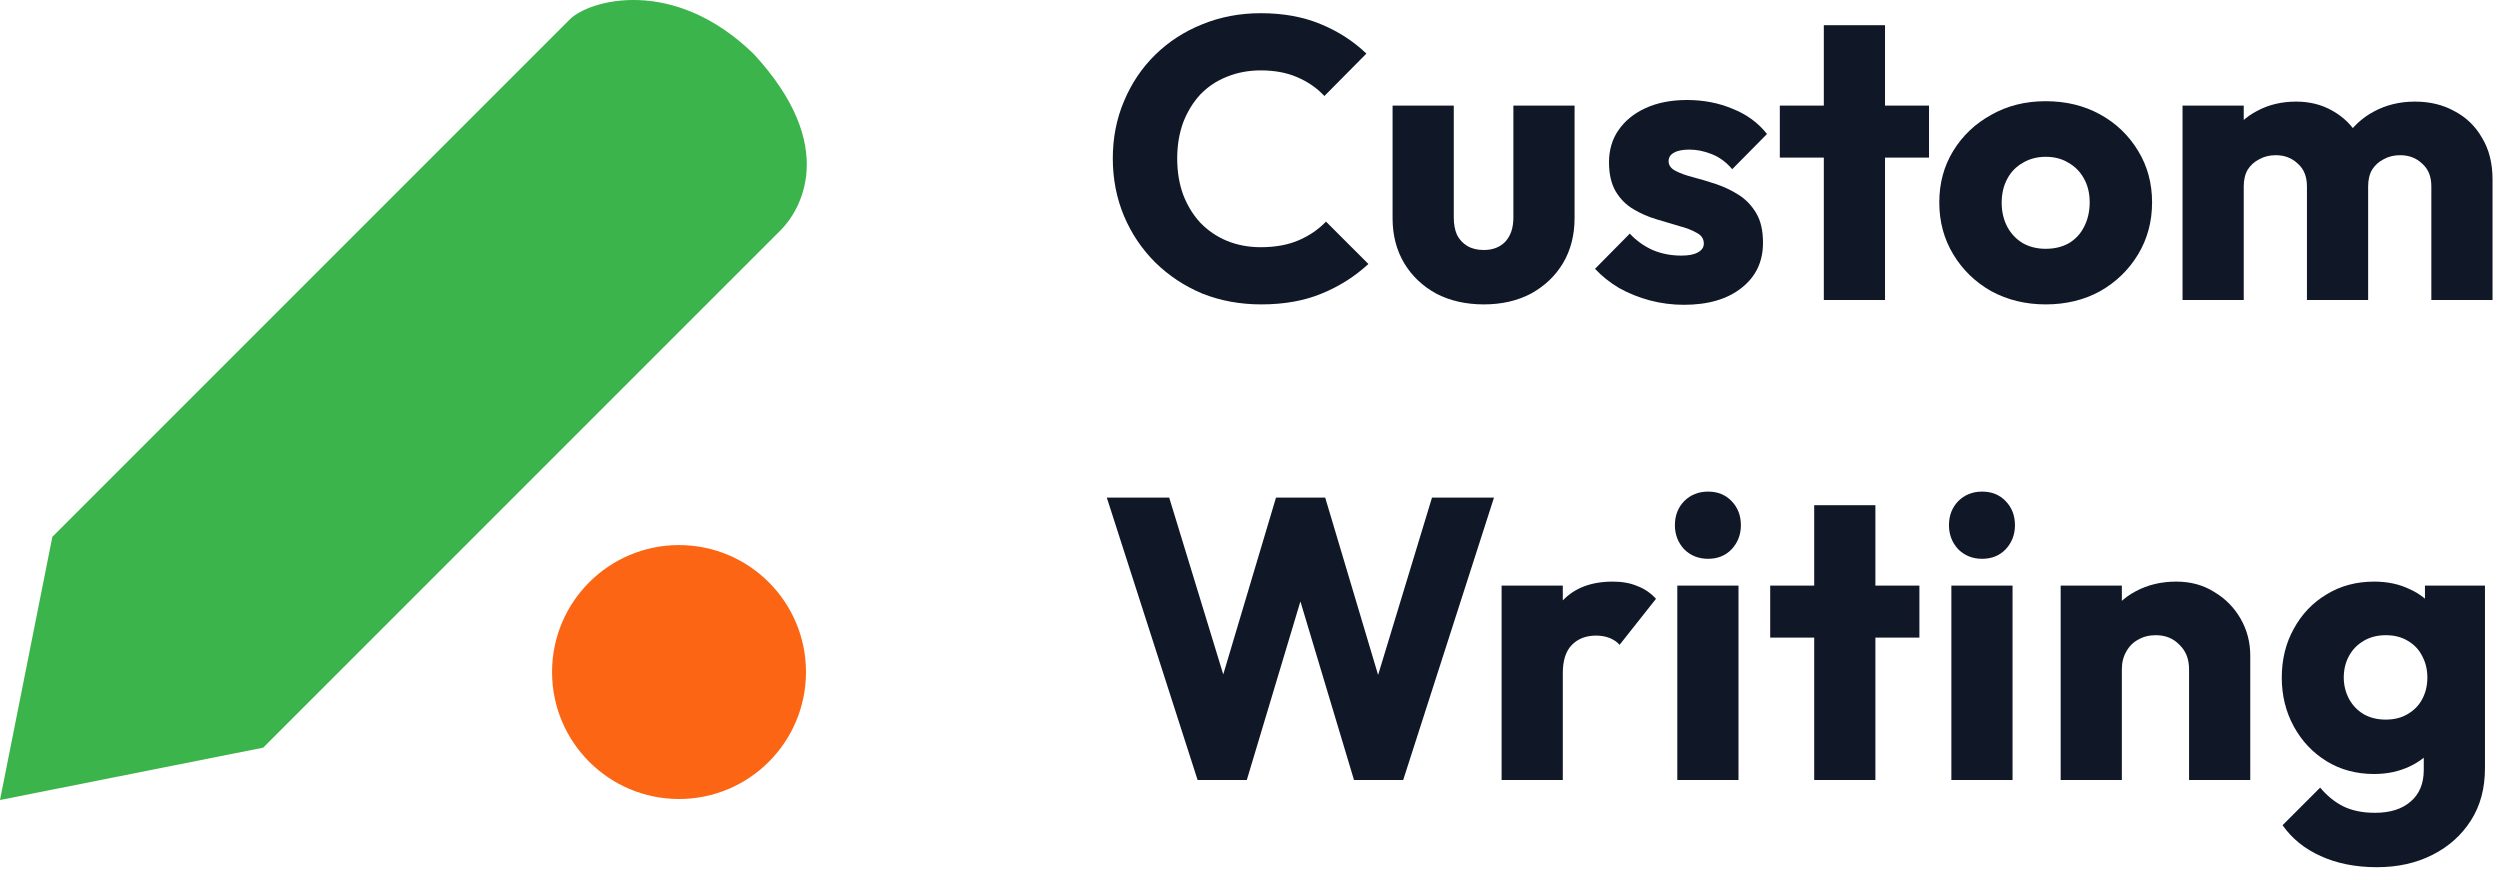 <?xml version="1.0" encoding="UTF-8"?>
<svg xmlns="http://www.w3.org/2000/svg" width="125" height="44" viewBox="0 0 125 44" fill="none">
  <path d="M37.678 2.691C33.66 -1.211 29.457 0.004 28.49 0.969L2.618 26.841L0 40L13.159 37.383L39.031 11.512C39.998 10.544 41.987 7.35 37.678 2.691Z" fill="#3BB44B"></path>
  <circle cx="33.951" cy="33.602" r="6.348" fill="#FB6514"></circle>
  <path d="M63.06 15.22C62.007 15.22 61.027 15.04 60.12 14.68C59.227 14.307 58.44 13.787 57.76 13.12C57.093 12.454 56.574 11.68 56.2 10.8C55.827 9.907 55.64 8.947 55.64 7.92C55.64 6.893 55.827 5.94 56.2 5.06C56.574 4.167 57.093 3.393 57.76 2.74C58.427 2.087 59.207 1.58 60.1 1.22C61.007 0.847 61.987 0.66 63.04 0.66C64.16 0.66 65.153 0.84 66.02 1.2C66.9 1.56 67.667 2.053 68.32 2.68L66.22 4.8C65.847 4.4 65.394 4.087 64.86 3.86C64.34 3.633 63.733 3.52 63.04 3.52C62.427 3.52 61.86 3.627 61.34 3.84C60.834 4.04 60.394 4.333 60.02 4.72C59.66 5.107 59.373 5.573 59.16 6.12C58.96 6.667 58.86 7.267 58.86 7.92C58.86 8.587 58.96 9.193 59.16 9.74C59.373 10.287 59.66 10.754 60.02 11.14C60.394 11.527 60.834 11.827 61.34 12.04C61.86 12.254 62.427 12.36 63.04 12.36C63.76 12.36 64.387 12.247 64.92 12.02C65.454 11.793 65.913 11.48 66.3 11.08L68.42 13.2C67.74 13.827 66.96 14.32 66.08 14.68C65.213 15.04 64.207 15.22 63.06 15.22Z" fill="#101828"></path>
  <path d="M74.189 15.22C73.296 15.22 72.502 15.04 71.809 14.68C71.129 14.307 70.596 13.8 70.209 13.16C69.823 12.507 69.629 11.76 69.629 10.92V5.28H72.689V10.88C72.689 11.213 72.743 11.5 72.849 11.74C72.969 11.98 73.142 12.167 73.369 12.3C73.596 12.434 73.869 12.5 74.189 12.5C74.642 12.5 75.002 12.36 75.269 12.08C75.536 11.787 75.669 11.387 75.669 10.88V5.28H78.729V10.9C78.729 11.754 78.536 12.507 78.149 13.16C77.763 13.8 77.229 14.307 76.549 14.68C75.869 15.04 75.082 15.22 74.189 15.22Z" fill="#101828"></path>
  <path d="M84.191 15.24C83.617 15.24 83.05 15.167 82.49 15.02C81.944 14.873 81.43 14.667 80.951 14.4C80.484 14.12 80.084 13.8 79.751 13.44L81.49 11.68C81.81 12.027 82.19 12.3 82.63 12.5C83.07 12.687 83.55 12.78 84.07 12.78C84.43 12.78 84.704 12.727 84.89 12.62C85.091 12.514 85.191 12.367 85.191 12.18C85.191 11.94 85.07 11.76 84.831 11.64C84.604 11.507 84.311 11.393 83.951 11.3C83.591 11.194 83.21 11.08 82.81 10.96C82.41 10.84 82.031 10.674 81.671 10.46C81.31 10.247 81.017 9.953 80.79 9.58C80.564 9.193 80.45 8.707 80.45 8.12C80.45 7.493 80.611 6.953 80.93 6.5C81.251 6.033 81.704 5.667 82.29 5.4C82.877 5.133 83.564 5 84.35 5C85.177 5 85.937 5.147 86.63 5.44C87.337 5.72 87.91 6.14 88.35 6.7L86.611 8.46C86.304 8.1 85.957 7.847 85.57 7.7C85.197 7.553 84.831 7.48 84.47 7.48C84.124 7.48 83.864 7.533 83.691 7.64C83.517 7.733 83.43 7.873 83.43 8.06C83.43 8.26 83.544 8.42 83.77 8.54C83.997 8.66 84.29 8.767 84.65 8.86C85.01 8.953 85.391 9.067 85.79 9.2C86.191 9.333 86.57 9.513 86.93 9.74C87.29 9.967 87.584 10.274 87.811 10.66C88.037 11.034 88.15 11.527 88.15 12.14C88.15 13.087 87.79 13.84 87.07 14.4C86.364 14.96 85.404 15.24 84.191 15.24Z" fill="#101828"></path>
  <path d="M91.191 15V1.26H94.251V15H91.191ZM88.991 7.88V5.28H96.451V7.88H88.991Z" fill="#101828"></path>
  <path d="M102.284 15.22C101.284 15.22 100.377 15 99.564 14.56C98.764 14.107 98.13 13.493 97.664 12.72C97.197 11.947 96.964 11.08 96.964 10.12C96.964 9.16 97.197 8.3 97.664 7.54C98.13 6.78 98.764 6.18 99.564 5.74C100.364 5.287 101.27 5.06 102.284 5.06C103.297 5.06 104.204 5.28 105.004 5.72C105.804 6.16 106.437 6.767 106.904 7.54C107.37 8.3 107.604 9.16 107.604 10.12C107.604 11.08 107.37 11.947 106.904 12.72C106.437 13.493 105.804 14.107 105.004 14.56C104.204 15 103.297 15.22 102.284 15.22ZM102.284 12.44C102.724 12.44 103.11 12.347 103.444 12.16C103.777 11.96 104.03 11.687 104.204 11.34C104.39 10.98 104.484 10.573 104.484 10.12C104.484 9.667 104.39 9.273 104.204 8.94C104.017 8.593 103.757 8.327 103.424 8.14C103.104 7.94 102.724 7.84 102.284 7.84C101.857 7.84 101.477 7.94 101.144 8.14C100.81 8.327 100.55 8.593 100.364 8.94C100.177 9.287 100.084 9.687 100.084 10.14C100.084 10.58 100.177 10.98 100.364 11.34C100.55 11.687 100.81 11.96 101.144 12.16C101.477 12.347 101.857 12.44 102.284 12.44Z" fill="#101828"></path>
  <path d="M109.127 15V5.28H112.187V15H109.127ZM115.347 15V9.32C115.347 8.827 115.194 8.447 114.887 8.18C114.594 7.9 114.227 7.76 113.787 7.76C113.48 7.76 113.207 7.827 112.967 7.96C112.727 8.08 112.534 8.253 112.387 8.48C112.254 8.707 112.187 8.987 112.187 9.32L111.007 8.8C111.007 8.027 111.174 7.367 111.507 6.82C111.84 6.26 112.294 5.833 112.867 5.54C113.44 5.233 114.087 5.08 114.807 5.08C115.487 5.08 116.094 5.233 116.627 5.54C117.174 5.847 117.607 6.273 117.927 6.82C118.247 7.367 118.407 8.02 118.407 8.78V15H115.347ZM121.567 15V9.32C121.567 8.827 121.414 8.447 121.107 8.18C120.814 7.9 120.447 7.76 120.007 7.76C119.7 7.76 119.427 7.827 119.187 7.96C118.947 8.08 118.754 8.253 118.607 8.48C118.474 8.707 118.407 8.987 118.407 9.32L116.647 9.08C116.674 8.253 116.867 7.547 117.227 6.96C117.6 6.36 118.087 5.9 118.687 5.58C119.3 5.247 119.987 5.08 120.747 5.08C121.494 5.08 122.154 5.24 122.727 5.56C123.314 5.867 123.774 6.313 124.107 6.9C124.454 7.473 124.627 8.167 124.627 8.98V15H121.567Z" fill="#101828"></path>
  <path d="M59.88 39L55.34 24.88H58.46L61.78 35.74H60.56L63.8 24.88H66.26L69.5 35.74H68.3L71.6 24.88H74.7L70.16 39H67.7L64.44 28.14H65.6L62.34 39H59.88Z" fill="#101828"></path>
  <path d="M75.08 39V29.28H78.14V39H75.08ZM78.14 33.66L76.86 32.66C77.113 31.527 77.54 30.647 78.14 30.02C78.74 29.393 79.573 29.08 80.64 29.08C81.106 29.08 81.513 29.153 81.86 29.3C82.22 29.433 82.533 29.647 82.8 29.94L80.98 32.24C80.847 32.093 80.68 31.98 80.48 31.9C80.28 31.82 80.053 31.78 79.8 31.78C79.293 31.78 78.886 31.94 78.58 32.26C78.287 32.567 78.14 33.033 78.14 33.66Z" fill="#101828"></path>
  <path d="M83.865 39V29.28H86.925V39H83.865ZM85.405 27.94C84.925 27.94 84.525 27.78 84.205 27.46C83.898 27.127 83.745 26.727 83.745 26.26C83.745 25.78 83.898 25.38 84.205 25.06C84.525 24.74 84.925 24.58 85.405 24.58C85.885 24.58 86.278 24.74 86.585 25.06C86.892 25.38 87.045 25.78 87.045 26.26C87.045 26.727 86.892 27.127 86.585 27.46C86.278 27.78 85.885 27.94 85.405 27.94Z" fill="#101828"></path>
  <path d="M90.71 39V25.26H93.77V39H90.71ZM88.51 31.88V29.28H95.97V31.88H88.51Z" fill="#101828"></path>
  <path d="M97.568 39V29.28H100.628V39H97.568ZM99.108 27.94C98.628 27.94 98.228 27.78 97.908 27.46C97.602 27.127 97.448 26.727 97.448 26.26C97.448 25.78 97.602 25.38 97.908 25.06C98.228 24.74 98.628 24.58 99.108 24.58C99.588 24.58 99.981 24.74 100.288 25.06C100.595 25.38 100.748 25.78 100.748 26.26C100.748 26.727 100.595 27.127 100.288 27.46C99.981 27.78 99.588 27.94 99.108 27.94Z" fill="#101828"></path>
  <path d="M109.453 39V33.46C109.453 32.953 109.293 32.547 108.973 32.24C108.666 31.92 108.273 31.76 107.793 31.76C107.46 31.76 107.166 31.833 106.913 31.98C106.66 32.113 106.46 32.313 106.313 32.58C106.166 32.833 106.093 33.127 106.093 33.46L104.913 32.88C104.913 32.12 105.08 31.453 105.413 30.88C105.746 30.307 106.206 29.867 106.793 29.56C107.393 29.24 108.066 29.08 108.813 29.08C109.533 29.08 110.166 29.253 110.713 29.6C111.273 29.933 111.713 30.38 112.033 30.94C112.353 31.5 112.513 32.113 112.513 32.78V39H109.453ZM103.033 39V29.28H106.093V39H103.033Z" fill="#101828"></path>
  <path d="M118.848 43.36C117.782 43.36 116.842 43.173 116.028 42.8C115.228 42.44 114.595 41.927 114.128 41.26L116.008 39.38C116.355 39.793 116.742 40.107 117.168 40.32C117.608 40.533 118.135 40.64 118.748 40.64C119.508 40.64 120.102 40.453 120.528 40.08C120.968 39.707 121.188 39.18 121.188 38.5V36.02L121.708 33.9L121.248 31.78V29.28H124.248V38.42C124.248 39.42 124.015 40.287 123.548 41.02C123.082 41.753 122.442 42.327 121.628 42.74C120.815 43.153 119.888 43.36 118.848 43.36ZM118.708 38.7C117.815 38.7 117.022 38.487 116.328 38.06C115.635 37.633 115.088 37.053 114.688 36.32C114.288 35.587 114.088 34.773 114.088 33.88C114.088 32.973 114.288 32.16 114.688 31.44C115.088 30.707 115.635 30.133 116.328 29.72C117.022 29.293 117.815 29.08 118.708 29.08C119.375 29.08 119.968 29.207 120.488 29.46C121.022 29.7 121.448 30.047 121.768 30.5C122.102 30.94 122.288 31.453 122.328 32.04V35.74C122.288 36.313 122.102 36.827 121.768 37.28C121.448 37.72 121.022 38.067 120.488 38.32C119.955 38.573 119.362 38.7 118.708 38.7ZM119.288 35.98C119.715 35.98 120.082 35.887 120.388 35.7C120.708 35.513 120.948 35.267 121.108 34.96C121.282 34.64 121.368 34.28 121.368 33.88C121.368 33.48 121.282 33.12 121.108 32.8C120.948 32.48 120.708 32.227 120.388 32.04C120.082 31.853 119.715 31.76 119.288 31.76C118.875 31.76 118.508 31.853 118.188 32.04C117.868 32.227 117.622 32.48 117.448 32.8C117.275 33.12 117.188 33.48 117.188 33.88C117.188 34.253 117.275 34.607 117.448 34.94C117.622 35.26 117.862 35.513 118.168 35.7C118.488 35.887 118.862 35.98 119.288 35.98Z" fill="#101828"></path>
</svg>
